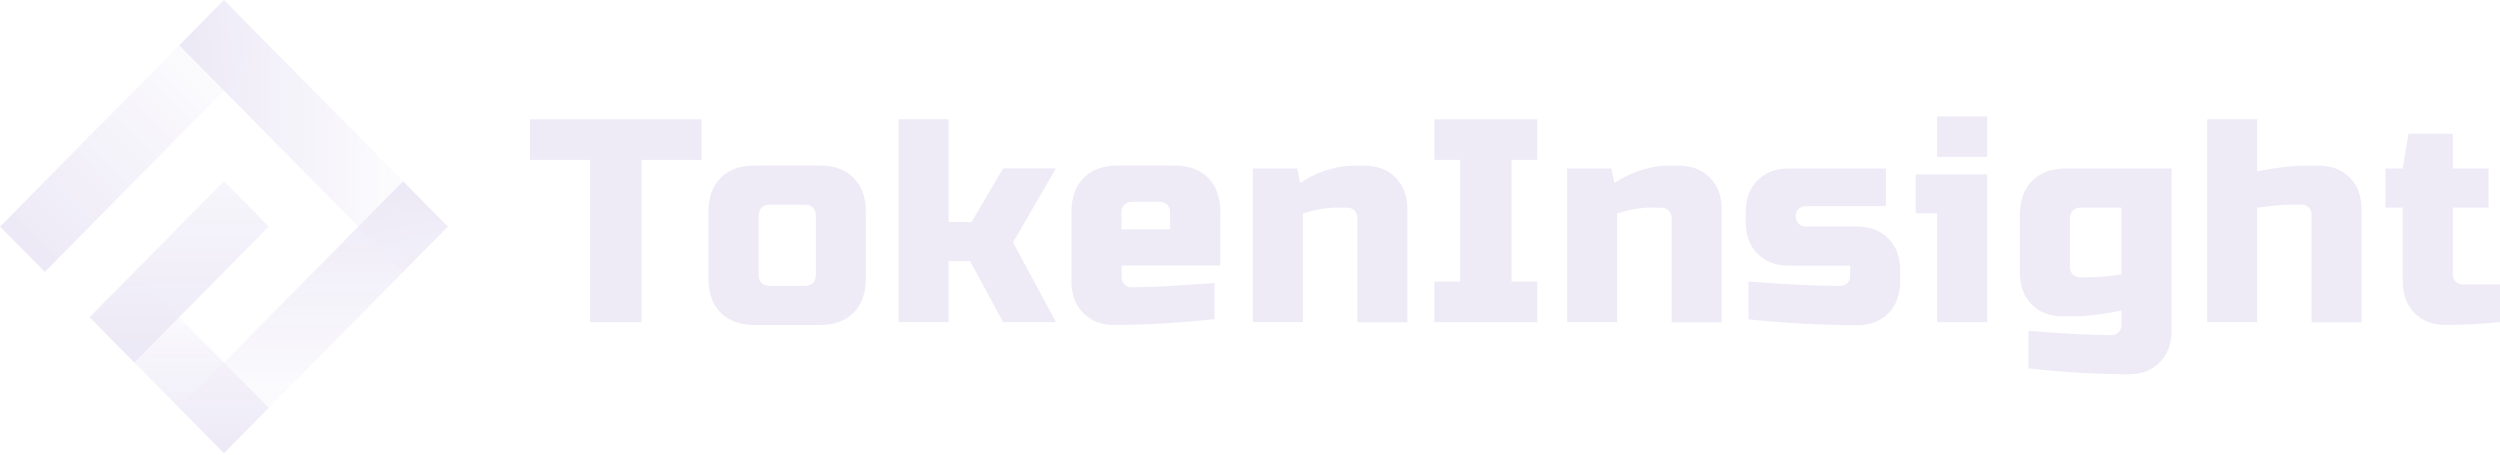 <svg width="324" height="59" viewBox="0 0 324 59" fill="none" xmlns="http://www.w3.org/2000/svg">
<g opacity="0.1" clip-path="url(#clip0_19783_49993)">
<path d="M5.805 35.236L0 29.363L29.025 0L34.83 5.873L5.805 35.236Z" fill="url(#paint0_linear_19783_49993)"/>
<path d="M52.244 35.236L23.219 5.873L29.024 0L58.049 29.363L52.244 35.236Z" fill="url(#paint1_linear_19783_49993)"/>
<path d="M29.024 58.725L11.609 41.107L17.414 35.234L34.829 52.852L29.024 58.725Z" fill="url(#paint2_linear_19783_49993)"/>
<path d="M17.414 46.983L11.609 41.11L29.024 23.492L34.829 29.365L17.414 46.983Z" fill="url(#paint3_linear_19783_49993)"/>
<path d="M29.024 58.728L23.219 52.856L52.244 23.492L58.049 29.365L29.024 58.728Z" fill="url(#paint4_linear_19783_49993)"/>
<path d="M83.146 41.751H76.477V20.719H68.688V15.461H90.922V20.719H83.132V41.751H83.146Z" fill="#5334AB"/>
<path d="M112.211 36.108C112.211 37.992 111.684 39.454 110.631 40.519C109.578 41.584 108.134 42.117 106.271 42.117H97.752C95.903 42.117 94.445 41.584 93.392 40.519C92.339 39.454 91.812 37.979 91.812 36.108V27.462C91.812 25.578 92.339 24.116 93.392 23.051C94.445 21.986 95.889 21.453 97.752 21.453H106.271C108.12 21.453 109.578 21.986 110.631 23.051C111.684 24.116 112.211 25.591 112.211 27.462V36.108ZM105.731 28.036C105.731 27.039 105.231 26.534 104.246 26.534H99.805C98.819 26.534 98.32 27.039 98.32 28.036V35.548C98.32 36.545 98.819 37.05 99.805 37.05H104.246C105.231 37.05 105.731 36.545 105.731 35.548V28.036Z" fill="#5334AB"/>
<path d="M122.945 33.855V41.749H116.465V15.445H122.945V28.775H125.915L129.992 21.823H136.85L131.288 31.411L136.85 41.736H129.992L125.726 33.842H122.945V33.855Z" fill="#5334AB"/>
<path d="M157.395 41.366C152.629 41.871 148.296 42.117 144.421 42.117C142.747 42.117 141.397 41.598 140.385 40.574C139.372 39.549 138.859 38.183 138.859 36.476V27.462C138.859 25.578 139.386 24.116 140.439 23.051C141.492 21.986 142.936 21.453 144.799 21.453H152.211C154.06 21.453 155.518 21.986 156.571 23.051C157.624 24.116 158.151 25.591 158.151 27.462V34.414H145.366V35.916C145.366 36.285 145.488 36.599 145.731 36.859C145.974 37.105 146.284 37.227 146.662 37.227C149.106 37.227 152.697 37.036 157.408 36.667V41.366H157.395ZM146.824 26.151C145.839 26.151 145.339 26.657 145.339 27.654V29.716H151.644V27.654C151.644 26.657 151.144 26.151 150.159 26.151H146.824Z" fill="#5334AB"/>
<path d="M173.3 26.904C171.991 26.904 170.506 27.15 168.859 27.656V41.736H162.379V21.837H168.13L168.494 23.722C169.655 22.944 170.843 22.37 172.072 22.015C173.3 21.646 174.326 21.469 175.163 21.469H176.837C178.511 21.469 179.861 21.988 180.874 23.012C181.886 24.036 182.399 25.402 182.399 27.109V41.764H175.919V28.243C175.919 27.86 175.798 27.56 175.555 27.3C175.312 27.055 175.001 26.918 174.623 26.918H173.3V26.904Z" fill="#5334AB"/>
<path d="M199.233 41.751H185.895V36.493H189.229V20.719H185.895V15.461H199.233V20.719H195.898V36.493H199.233V41.751Z" fill="#5334AB"/>
<path d="M214.027 26.904C212.717 26.904 211.232 27.15 209.585 27.656V41.736H203.105V21.837H208.856L209.221 23.722C210.382 22.944 211.57 22.37 212.798 22.015C214.027 21.646 215.053 21.469 215.89 21.469H217.564C219.238 21.469 220.588 21.988 221.6 23.012C222.613 24.036 223.126 25.402 223.126 27.109V41.764H216.646V28.243C216.646 27.86 216.524 27.56 216.281 27.3C216.038 27.055 215.728 26.918 215.35 26.918H214.027V26.904Z" fill="#5334AB"/>
<path d="M226.611 36.49C231.633 36.873 235.575 37.05 238.477 37.05C238.842 37.05 239.152 36.927 239.409 36.681C239.652 36.436 239.773 36.122 239.773 35.739V34.428H231.808C230.121 34.428 228.784 33.909 227.772 32.885C226.759 31.86 226.246 30.495 226.246 28.788V27.476C226.246 25.769 226.746 24.404 227.772 23.379C228.784 22.355 230.134 21.836 231.808 21.836H244.404V26.725H234.022C233.658 26.725 233.347 26.848 233.091 27.094C232.848 27.34 232.726 27.654 232.726 28.036C232.726 28.419 232.848 28.719 233.091 28.979C233.334 29.225 233.644 29.361 234.022 29.361H240.691C242.365 29.361 243.715 29.88 244.728 30.904C245.74 31.929 246.253 33.294 246.253 35.002V36.504C246.253 38.211 245.74 39.577 244.728 40.601C243.715 41.626 242.365 42.145 240.691 42.145C236.317 42.145 231.619 41.899 226.611 41.393V36.49Z" fill="#5334AB"/>
<path d="M257.538 22.59V41.751H251.058V27.657H248.277V22.59H257.538ZM251.045 15.078H257.525V20.336H251.045V15.078Z" fill="#5334AB"/>
<path d="M274.94 40.246C272.537 40.751 270.444 40.997 268.635 40.997H267.339C265.665 40.997 264.315 40.478 263.303 39.454C262.29 38.43 261.777 37.064 261.777 35.357V27.845C261.777 25.96 262.304 24.499 263.357 23.434C264.41 22.369 265.854 21.836 267.717 21.836H281.433V42.868C281.433 44.575 280.92 45.941 279.908 46.966C278.895 47.99 277.545 48.509 275.871 48.509C271.997 48.509 267.663 48.263 262.898 47.758V42.868C267.623 43.251 271.2 43.428 273.644 43.428C274.008 43.428 274.319 43.305 274.575 43.046C274.818 42.8 274.94 42.486 274.94 42.103V40.246ZM270.485 35.93C272.037 35.93 273.522 35.807 274.926 35.548V26.903H269.742C268.757 26.903 268.257 27.408 268.257 28.405V34.606C268.257 34.988 268.379 35.288 268.622 35.548C268.865 35.794 269.175 35.93 269.553 35.93H270.485Z" fill="#5334AB"/>
<path d="M292.517 22.219C294.92 21.714 297.013 21.468 298.822 21.468H300.496C302.17 21.468 303.52 21.987 304.532 23.012C305.545 24.036 306.058 25.402 306.058 27.109V41.763H299.578V27.846C299.578 27.477 299.456 27.163 299.213 26.904C298.97 26.658 298.66 26.535 298.282 26.535H296.986C296.041 26.535 295.19 26.59 294.407 26.685C293.624 26.781 293.003 26.863 292.531 26.918V41.749H286.051V15.445H292.531V22.219H292.517Z" fill="#5334AB"/>
<path d="M324.001 41.748C321.598 41.993 319.262 42.116 316.954 42.116C315.28 42.116 313.93 41.597 312.917 40.573C311.905 39.549 311.392 38.183 311.392 36.476V26.902H309.164V21.835H311.392L312.134 17.328H317.885V21.835H322.516V26.902H317.885V35.547C317.885 35.929 318.007 36.23 318.25 36.489C318.493 36.735 318.803 36.872 319.181 36.872H324.001V41.748Z" fill="#5334AB"/>
</g>
<defs>
<linearGradient id="paint0_linear_19783_49993" x1="2.902" y1="32.3" x2="32.264" y2="3.277" gradientUnits="userSpaceOnUse">
<stop stop-color="#4421A5"/>
<stop offset="1" stop-color="#4421A5" stop-opacity="0"/>
</linearGradient>
<linearGradient id="paint1_linear_19783_49993" x1="23.219" y1="17.618" x2="58.049" y2="17.618" gradientUnits="userSpaceOnUse">
<stop stop-color="#4421A5"/>
<stop offset="1" stop-color="#4421A5" stop-opacity="0"/>
</linearGradient>
<linearGradient id="paint2_linear_19783_49993" x1="23.219" y1="58.725" x2="23.219" y2="35.234" gradientUnits="userSpaceOnUse">
<stop stop-color="#4421A5"/>
<stop offset="1" stop-color="#4421A5" stop-opacity="0"/>
</linearGradient>
<linearGradient id="paint3_linear_19783_49993" x1="23.219" y1="46.983" x2="23.219" y2="23.492" gradientUnits="userSpaceOnUse">
<stop stop-color="#4421A5"/>
<stop offset="1" stop-color="#4421A5" stop-opacity="0.46"/>
</linearGradient>
<linearGradient id="paint4_linear_19783_49993" x1="40.634" y1="23.492" x2="40.634" y2="58.728" gradientUnits="userSpaceOnUse">
<stop stop-color="#4421A5"/>
<stop offset="1" stop-color="#4421A5" stop-opacity="0"/>
</linearGradient>
<clipPath id="clip0_19783_49993">
<rect width="324" height="59" fill="white"/>
</clipPath>
</defs>
</svg>
